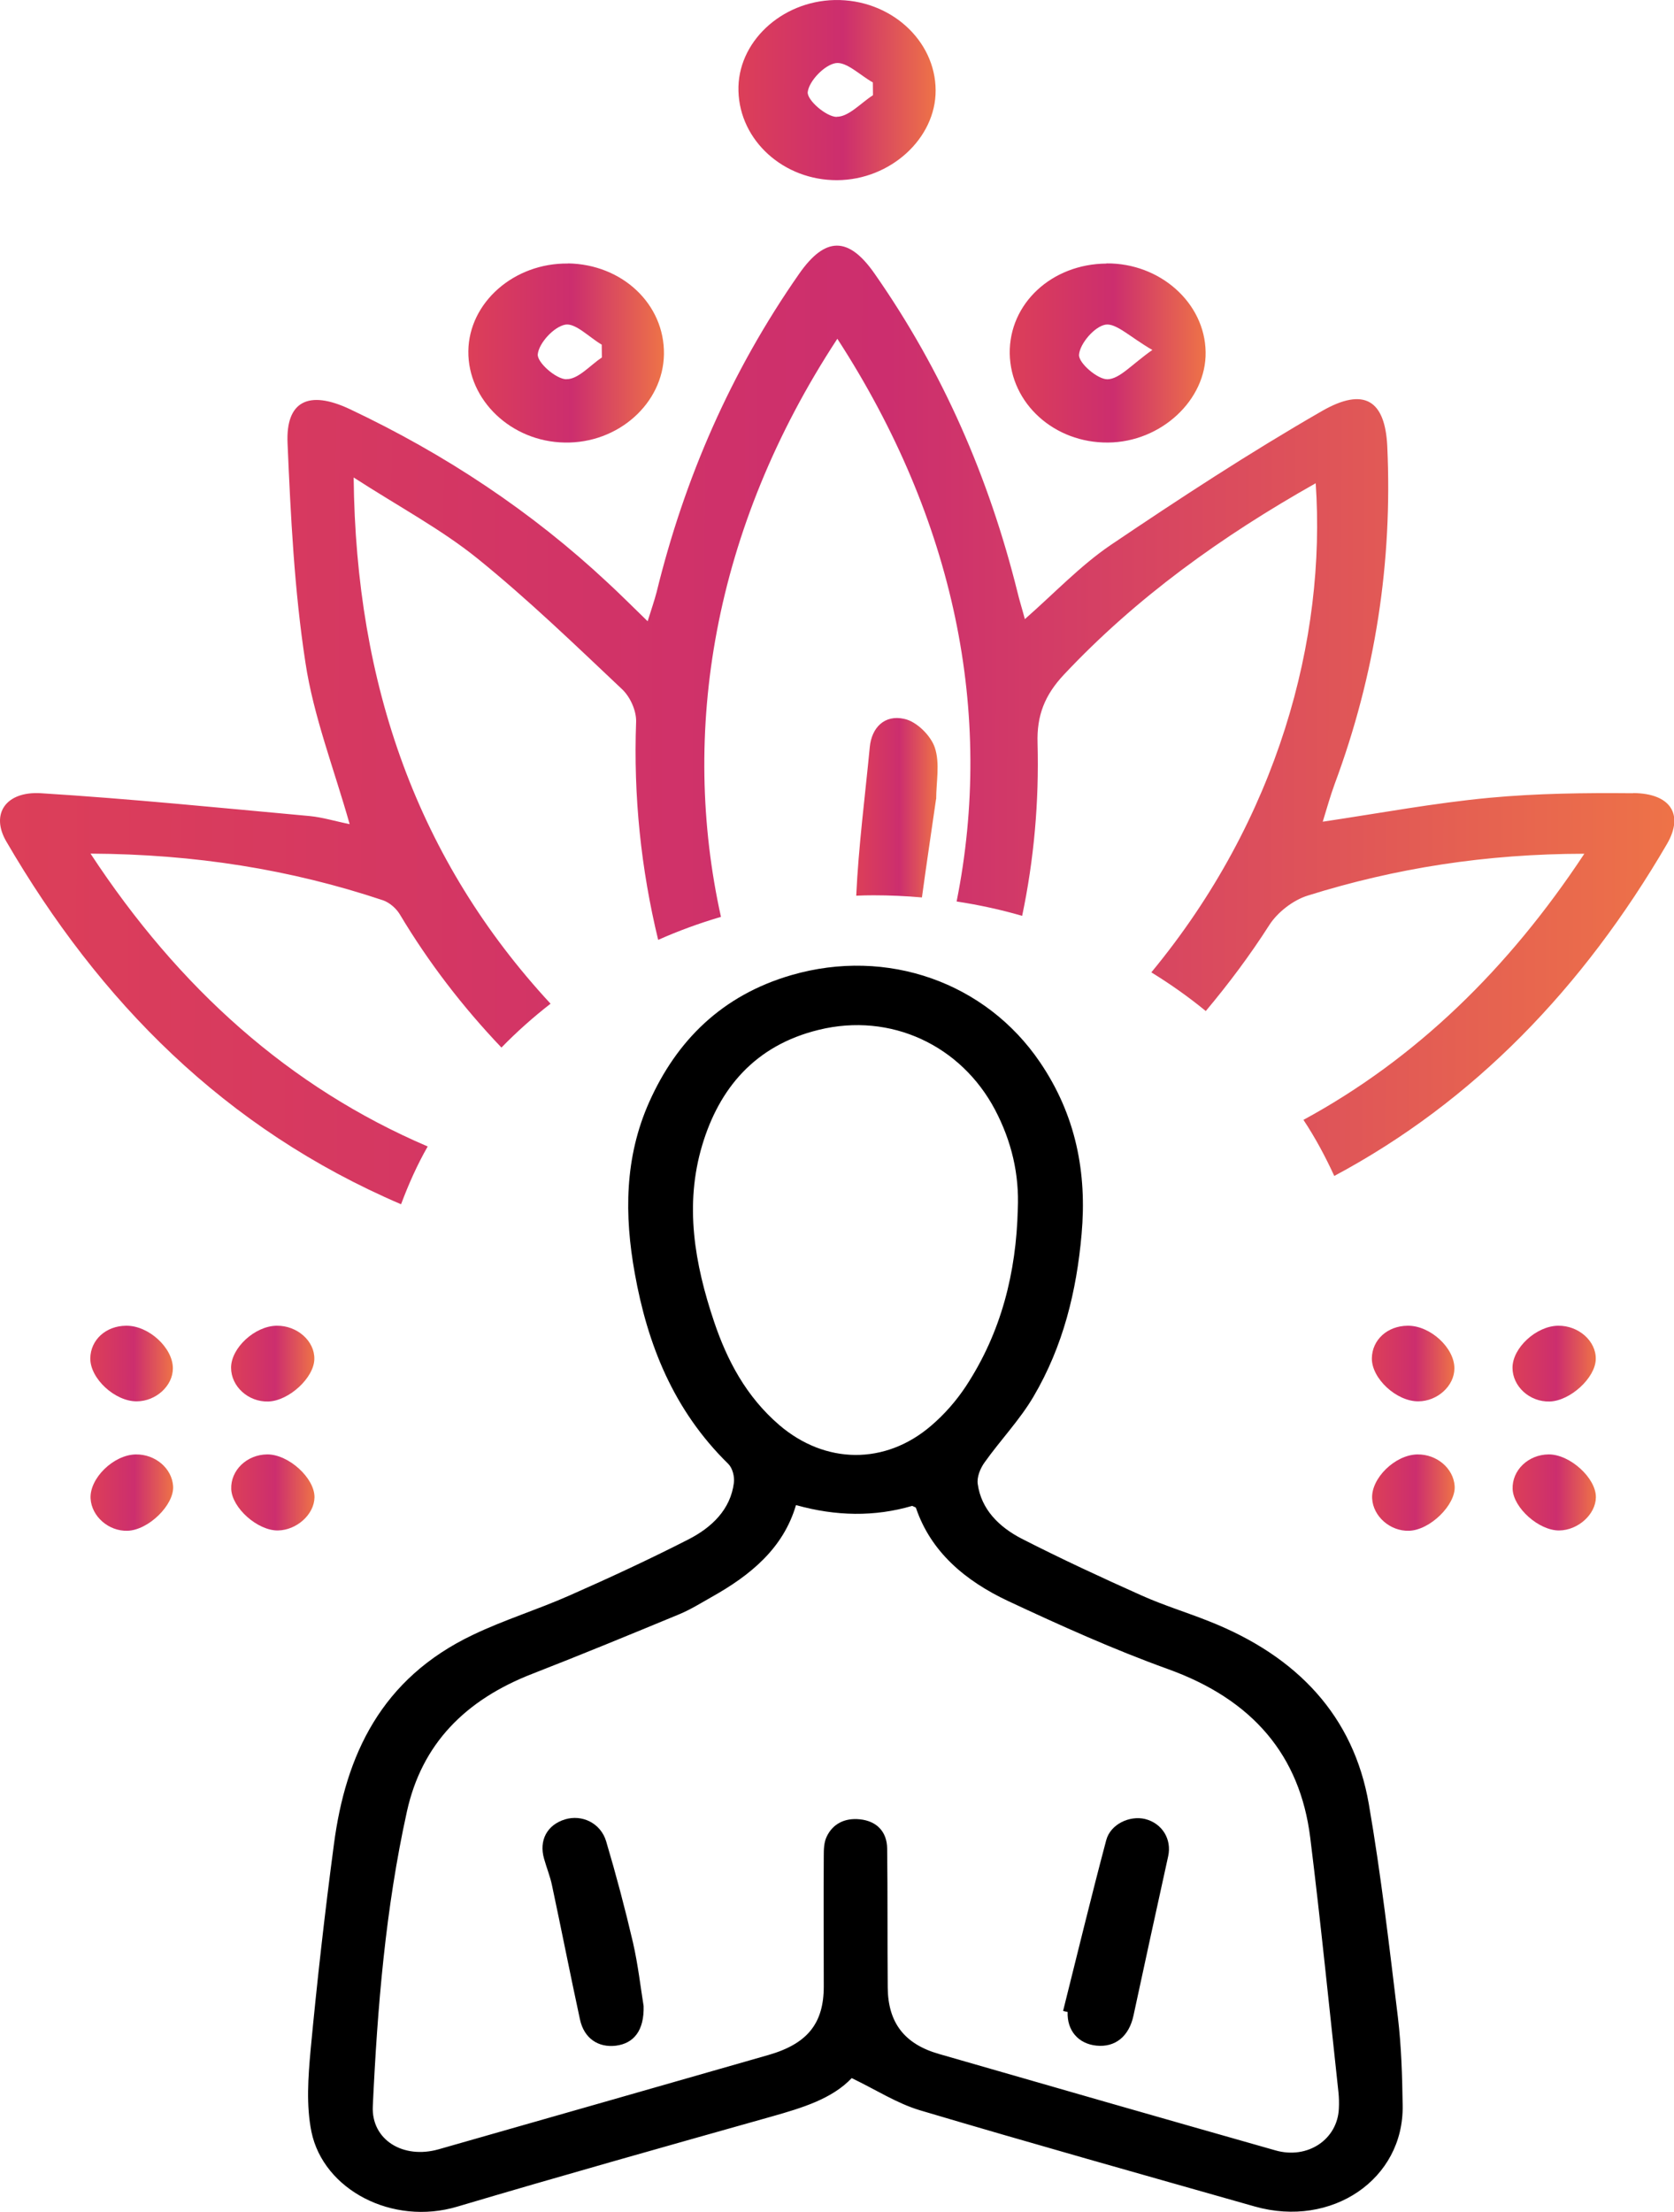 <svg width="53" height="70" viewBox="0 0 53 70" fill="none" xmlns="http://www.w3.org/2000/svg">
<g clip-path="url(#clip0_523_6379)">
<path d="M51.697 25.103C50.179 25.089 48.656 25.107 47.151 25.248C45.409 25.412 43.685 25.735 41.879 26.004C42.007 25.59 42.116 25.194 42.258 24.807C43.548 21.34 44.091 17.777 43.922 14.124C43.854 12.672 43.197 12.236 41.852 13.009C39.558 14.329 37.346 15.776 35.162 17.25C34.2 17.905 33.401 18.756 32.448 19.593C32.348 19.22 32.27 18.979 32.211 18.728C31.317 15.139 29.858 11.758 27.683 8.65C26.862 7.477 26.128 7.481 25.302 8.664C23.132 11.772 21.668 15.148 20.788 18.742C20.719 19.006 20.628 19.265 20.505 19.661C20.008 19.179 19.629 18.797 19.233 18.433C16.843 16.199 14.107 14.379 11.07 12.945C9.761 12.331 9.045 12.704 9.104 14.028C9.204 16.344 9.318 18.674 9.67 20.967C9.925 22.664 10.572 24.32 11.07 26.081C10.614 25.99 10.221 25.867 9.811 25.826C6.974 25.567 4.143 25.28 1.297 25.103C0.18 25.035 -0.304 25.763 0.198 26.627C3.144 31.686 7.111 35.718 12.698 38.111C12.935 37.478 13.208 36.864 13.541 36.282C9.168 34.412 5.666 31.277 2.866 27.014C6.172 27.032 9.2 27.514 12.128 28.492C12.337 28.565 12.543 28.747 12.657 28.934C13.573 30.467 14.654 31.869 15.876 33.152C16.355 32.66 16.875 32.196 17.431 31.764C13.236 27.232 11.266 21.704 11.197 15.111C12.643 16.044 13.975 16.754 15.115 17.673C16.72 18.97 18.206 20.407 19.702 21.818C19.962 22.068 20.149 22.5 20.14 22.837C20.053 25.203 20.295 27.501 20.838 29.744C21.472 29.462 22.142 29.216 22.826 29.016C21.54 23.206 22.548 16.763 26.511 10.721C30.223 16.449 31.482 22.564 30.287 28.529C30.998 28.638 31.691 28.788 32.362 28.984C32.736 27.205 32.9 25.376 32.85 23.52C32.822 22.646 33.073 22 33.689 21.345C35.964 18.924 38.66 16.981 41.656 15.293C41.993 20.212 40.465 25.917 36.452 30.772C37.059 31.145 37.638 31.555 38.176 31.996C38.901 31.131 39.576 30.231 40.187 29.275C40.443 28.875 40.935 28.488 41.405 28.342C44.182 27.473 47.037 27.023 50.161 27.018C47.748 30.672 44.821 33.511 41.268 35.44C41.642 36.004 41.961 36.6 42.244 37.215C46.658 34.858 50.115 31.273 52.778 26.709C53.321 25.776 52.892 25.107 51.711 25.098L51.697 25.103Z" fill="url(#paint0_linear_523_6379)"/>
<path d="M26.426 0.001C24.73 0.037 23.334 1.347 23.38 2.881C23.421 4.455 24.817 5.711 26.508 5.702C28.191 5.692 29.628 4.382 29.623 2.862C29.619 1.265 28.173 -0.031 26.431 0.001H26.426ZM26.49 3.7C26.157 3.695 25.546 3.167 25.573 2.913C25.614 2.567 26.098 2.057 26.458 1.998C26.8 1.943 27.238 2.389 27.635 2.608C27.635 2.744 27.639 2.876 27.639 3.013C27.256 3.258 26.869 3.7 26.49 3.695V3.7Z" fill="url(#paint1_linear_523_6379)"/>
<path d="M17.984 8.34C16.274 8.318 14.847 9.574 14.828 11.111C14.81 12.667 16.192 13.978 17.875 14.005C19.567 14.041 20.998 12.768 21.021 11.211C21.044 9.628 19.703 8.363 17.984 8.336V8.34ZM17.934 12.003C17.601 11.999 16.999 11.466 17.026 11.211C17.063 10.857 17.533 10.342 17.897 10.274C18.221 10.215 18.659 10.679 19.051 10.907C19.051 11.043 19.056 11.175 19.056 11.312C18.682 11.562 18.303 12.008 17.934 11.999V12.003Z" fill="url(#paint2_linear_523_6379)"/>
<path d="M35.029 8.341C33.296 8.354 31.946 9.61 31.969 11.189C31.996 12.772 33.383 14.023 35.084 14.005C36.762 13.992 38.198 12.654 38.171 11.139C38.148 9.587 36.73 8.322 35.034 8.336L35.029 8.341ZM35.066 12.003C34.755 12.012 34.14 11.485 34.163 11.225C34.19 10.875 34.651 10.333 35.002 10.274C35.339 10.22 35.782 10.67 36.484 11.075C35.818 11.544 35.453 11.99 35.066 12.003Z" fill="url(#paint3_linear_523_6379)"/>
<path d="M29.636 25.289C29.485 26.335 29.33 27.368 29.189 28.401C28.683 28.356 28.167 28.333 27.652 28.333C27.47 28.333 27.287 28.337 27.109 28.346C27.182 26.777 27.388 25.207 27.538 23.642C27.597 23.028 28.003 22.609 28.628 22.75C29.025 22.832 29.476 23.287 29.599 23.665C29.764 24.165 29.64 24.747 29.64 25.289H29.636Z" fill="url(#paint4_linear_523_6379)"/>
<path d="M26.966 65.765C26.341 66.424 25.397 66.707 24.435 66.98C21.111 67.917 17.786 68.85 14.48 69.832C12.423 70.447 10.239 69.3 9.86 67.462C9.692 66.629 9.756 65.742 9.833 64.886C10.038 62.707 10.284 60.532 10.572 58.367C10.941 55.555 12.059 53.12 14.982 51.733C15.962 51.264 17.025 50.937 18.023 50.495C19.291 49.936 20.55 49.353 21.781 48.725C22.543 48.339 23.131 47.765 23.236 46.923C23.259 46.733 23.195 46.464 23.058 46.328C21.316 44.621 20.5 42.542 20.098 40.299C19.765 38.456 19.77 36.627 20.559 34.866C21.421 32.942 22.848 31.499 25.06 30.858C28.088 29.98 31.212 31.09 32.926 33.615C34.062 35.285 34.418 37.109 34.244 39.057C34.085 40.863 33.661 42.601 32.721 44.198C32.288 44.935 31.672 45.577 31.171 46.282C31.034 46.473 30.924 46.746 30.956 46.965C31.066 47.761 31.622 48.32 32.347 48.694C33.592 49.33 34.869 49.922 36.151 50.495C36.844 50.805 37.578 51.028 38.285 51.31C41.09 52.42 42.859 54.322 43.338 57.093C43.725 59.331 43.985 61.592 44.259 63.845C44.368 64.768 44.396 65.701 44.409 66.629C44.45 68.963 42.166 70.519 39.726 69.828C36.187 68.822 32.648 67.83 29.128 66.784C28.398 66.565 27.741 66.138 26.966 65.765ZM25.201 47.633C24.8 48.998 23.765 49.849 22.529 50.541C22.192 50.732 21.863 50.937 21.503 51.087C19.962 51.724 18.42 52.361 16.865 52.966C14.717 53.798 13.354 55.2 12.884 57.325C12.204 60.405 11.949 63.526 11.803 66.656C11.753 67.716 12.761 68.34 13.892 68.017C17.376 67.025 20.855 66.028 24.335 65.032C25.566 64.677 26.081 64.031 26.081 62.866C26.081 61.488 26.072 60.109 26.081 58.73C26.081 58.526 26.086 58.307 26.173 58.125C26.364 57.72 26.743 57.525 27.222 57.575C27.76 57.629 28.084 57.971 28.088 58.503C28.106 59.968 28.093 61.433 28.106 62.898C28.115 64.008 28.631 64.686 29.725 65C33.273 66.024 36.826 67.043 40.383 68.053C41.404 68.344 42.348 67.703 42.389 66.729C42.398 66.556 42.394 66.383 42.376 66.21C42.084 63.522 41.815 60.833 41.482 58.148C41.158 55.559 39.671 53.789 36.976 52.82C35.248 52.197 33.574 51.442 31.919 50.668C30.564 50.031 29.474 49.117 29 47.72C28.991 47.697 28.941 47.688 28.881 47.656C27.687 48.006 26.465 47.984 25.21 47.633H25.201ZM32.224 38.27C32.274 37.164 32.028 36.118 31.504 35.121C30.427 33.083 28.202 32.032 25.922 32.591C23.888 33.087 22.766 34.461 22.233 36.24C21.667 38.129 21.991 39.994 22.607 41.823C23.021 43.052 23.623 44.194 24.668 45.094C26.127 46.346 28.029 46.368 29.483 45.117C29.903 44.758 30.277 44.33 30.578 43.875C31.709 42.155 32.174 40.258 32.224 38.27Z" fill="black"/>
<path d="M20.377 63.479C20.4 64.261 20.067 64.666 19.502 64.739C18.936 64.808 18.489 64.503 18.362 63.907C18.056 62.496 17.778 61.077 17.477 59.666C17.418 59.38 17.304 59.106 17.226 58.824C17.057 58.242 17.322 57.751 17.887 57.578C18.425 57.414 19.018 57.691 19.192 58.274C19.506 59.33 19.789 60.399 20.04 61.472C20.204 62.191 20.286 62.928 20.377 63.483V63.479Z" fill="black"/>
<path d="M33.656 63.649C34.108 61.843 34.545 60.037 35.024 58.235C35.161 57.725 35.768 57.448 36.256 57.566C36.798 57.703 37.104 58.208 36.985 58.745C36.616 60.428 36.246 62.107 35.886 63.79C35.745 64.441 35.312 64.8 34.71 64.737C34.14 64.678 33.779 64.259 33.802 63.672C33.757 63.663 33.706 63.654 33.661 63.64L33.656 63.649Z" fill="black"/>
<path d="M44.569 41.955C45.281 41.946 46.051 42.656 46.047 43.306C46.047 43.857 45.513 44.344 44.907 44.348C44.214 44.353 43.425 43.625 43.434 42.983C43.443 42.401 43.926 41.96 44.565 41.955H44.569Z" fill="url(#paint5_linear_523_6379)"/>
<path d="M44.61 48.444C44.013 48.462 43.475 47.989 43.443 47.424C43.406 46.783 44.172 46.037 44.875 46.028C45.49 46.018 46.019 46.469 46.056 47.033C46.092 47.624 45.276 48.425 44.61 48.444Z" fill="url(#paint6_linear_523_6379)"/>
<path d="M49.031 46.027C49.706 46.023 50.536 46.778 50.527 47.388C50.518 47.925 49.966 48.425 49.369 48.434C48.726 48.443 47.914 47.72 47.891 47.124C47.868 46.528 48.388 46.032 49.031 46.027Z" fill="url(#paint7_linear_523_6379)"/>
<path d="M49.332 41.955C49.98 41.946 50.536 42.442 50.523 43.011C50.514 43.602 49.715 44.335 49.063 44.353C48.429 44.371 47.887 43.875 47.887 43.284C47.887 42.656 48.639 41.964 49.328 41.955H49.332Z" fill="url(#paint8_linear_523_6379)"/>
<path d="M3.995 41.955C4.706 41.946 5.477 42.656 5.473 43.306C5.473 43.857 4.939 44.344 4.332 44.348C3.639 44.353 2.85 43.625 2.859 42.983C2.869 42.401 3.352 41.96 3.99 41.955H3.995Z" fill="url(#paint9_linear_523_6379)"/>
<path d="M4.036 48.444C3.438 48.462 2.9 47.989 2.868 47.424C2.832 46.783 3.598 46.037 4.3 46.028C4.916 46.018 5.445 46.469 5.481 47.033C5.518 47.624 4.702 48.425 4.036 48.444Z" fill="url(#paint10_linear_523_6379)"/>
<path d="M8.461 46.027C9.136 46.023 9.966 46.778 9.957 47.388C9.948 47.925 9.396 48.425 8.799 48.434C8.156 48.443 7.344 47.72 7.321 47.124C7.298 46.528 7.818 46.032 8.461 46.027Z" fill="url(#paint11_linear_523_6379)"/>
<path d="M8.762 41.955C9.41 41.946 9.966 42.442 9.952 43.011C9.943 43.602 9.145 44.335 8.493 44.353C7.859 44.371 7.316 43.875 7.316 43.284C7.316 42.656 8.069 41.964 8.757 41.955H8.762Z" fill="url(#paint12_linear_523_6379)"/>
</g>
<defs>
<linearGradient id="paint0_linear_523_6379" x1="-28.215" y1="25.564" x2="80.028" y2="25.898" gradientUnits="userSpaceOnUse">
<stop stop-color="#AA2F88"/>
<stop offset="0.245" stop-color="#DD4057"/>
<stop offset="0.52" stop-color="#CC2E6E"/>
<stop offset="0.765" stop-color="#F07745"/>
<stop offset="1" stop-color="#C738CA"/>
</linearGradient>
<linearGradient id="paint1_linear_523_6379" x1="20.055" y1="3.344" x2="32.806" y2="3.368" gradientUnits="userSpaceOnUse">
<stop stop-color="#AA2F88"/>
<stop offset="0.245" stop-color="#DD4057"/>
<stop offset="0.52" stop-color="#CC2E6E"/>
<stop offset="0.765" stop-color="#F07745"/>
<stop offset="1" stop-color="#C738CA"/>
</linearGradient>
<linearGradient id="paint2_linear_523_6379" x1="11.532" y1="11.661" x2="24.178" y2="11.685" gradientUnits="userSpaceOnUse">
<stop stop-color="#AA2F88"/>
<stop offset="0.245" stop-color="#DD4057"/>
<stop offset="0.52" stop-color="#CC2E6E"/>
<stop offset="0.765" stop-color="#F07745"/>
<stop offset="1" stop-color="#C738CA"/>
</linearGradient>
<linearGradient id="paint3_linear_523_6379" x1="28.667" y1="11.661" x2="41.333" y2="11.685" gradientUnits="userSpaceOnUse">
<stop stop-color="#AA2F88"/>
<stop offset="0.245" stop-color="#DD4057"/>
<stop offset="0.52" stop-color="#CC2E6E"/>
<stop offset="0.765" stop-color="#F07745"/>
<stop offset="1" stop-color="#C738CA"/>
</linearGradient>
<linearGradient id="paint4_linear_523_6379" x1="25.739" y1="26.053" x2="30.997" y2="26.057" gradientUnits="userSpaceOnUse">
<stop stop-color="#AA2F88"/>
<stop offset="0.245" stop-color="#DD4057"/>
<stop offset="0.52" stop-color="#CC2E6E"/>
<stop offset="0.765" stop-color="#F07745"/>
<stop offset="1" stop-color="#C738CA"/>
</linearGradient>
<linearGradient id="paint5_linear_523_6379" x1="42.043" y1="43.359" x2="47.379" y2="43.369" gradientUnits="userSpaceOnUse">
<stop stop-color="#AA2F88"/>
<stop offset="0.245" stop-color="#DD4057"/>
<stop offset="0.52" stop-color="#CC2E6E"/>
<stop offset="0.765" stop-color="#F07745"/>
<stop offset="1" stop-color="#C738CA"/>
</linearGradient>
<linearGradient id="paint6_linear_523_6379" x1="42.049" y1="47.444" x2="47.39" y2="47.455" gradientUnits="userSpaceOnUse">
<stop stop-color="#AA2F88"/>
<stop offset="0.245" stop-color="#DD4057"/>
<stop offset="0.52" stop-color="#CC2E6E"/>
<stop offset="0.765" stop-color="#F07745"/>
<stop offset="1" stop-color="#C738CA"/>
</linearGradient>
<linearGradient id="paint7_linear_523_6379" x1="46.487" y1="47.439" x2="51.871" y2="47.449" gradientUnits="userSpaceOnUse">
<stop stop-color="#AA2F88"/>
<stop offset="0.245" stop-color="#DD4057"/>
<stop offset="0.52" stop-color="#CC2E6E"/>
<stop offset="0.765" stop-color="#F07745"/>
<stop offset="1" stop-color="#C738CA"/>
</linearGradient>
<linearGradient id="paint8_linear_523_6379" x1="46.484" y1="43.361" x2="51.866" y2="43.372" gradientUnits="userSpaceOnUse">
<stop stop-color="#AA2F88"/>
<stop offset="0.245" stop-color="#DD4057"/>
<stop offset="0.52" stop-color="#CC2E6E"/>
<stop offset="0.765" stop-color="#F07745"/>
<stop offset="1" stop-color="#C738CA"/>
</linearGradient>
<linearGradient id="paint9_linear_523_6379" x1="1.468" y1="43.359" x2="6.804" y2="43.369" gradientUnits="userSpaceOnUse">
<stop stop-color="#AA2F88"/>
<stop offset="0.245" stop-color="#DD4057"/>
<stop offset="0.52" stop-color="#CC2E6E"/>
<stop offset="0.765" stop-color="#F07745"/>
<stop offset="1" stop-color="#C738CA"/>
</linearGradient>
<linearGradient id="paint10_linear_523_6379" x1="1.475" y1="47.444" x2="6.816" y2="47.455" gradientUnits="userSpaceOnUse">
<stop stop-color="#AA2F88"/>
<stop offset="0.245" stop-color="#DD4057"/>
<stop offset="0.52" stop-color="#CC2E6E"/>
<stop offset="0.765" stop-color="#F07745"/>
<stop offset="1" stop-color="#C738CA"/>
</linearGradient>
<linearGradient id="paint11_linear_523_6379" x1="5.917" y1="47.439" x2="11.301" y2="47.449" gradientUnits="userSpaceOnUse">
<stop stop-color="#AA2F88"/>
<stop offset="0.245" stop-color="#DD4057"/>
<stop offset="0.52" stop-color="#CC2E6E"/>
<stop offset="0.765" stop-color="#F07745"/>
<stop offset="1" stop-color="#C738CA"/>
</linearGradient>
<linearGradient id="paint12_linear_523_6379" x1="5.913" y1="43.361" x2="11.296" y2="43.372" gradientUnits="userSpaceOnUse">
<stop stop-color="#AA2F88"/>
<stop offset="0.245" stop-color="#DD4057"/>
<stop offset="0.52" stop-color="#CC2E6E"/>
<stop offset="0.765" stop-color="#F07745"/>
<stop offset="1" stop-color="#C738CA"/>
</linearGradient>
<clipPath id="clip0_523_6379">
<rect width="53" height="70" fill="white"/>
</clipPath>
</defs>
</svg>
